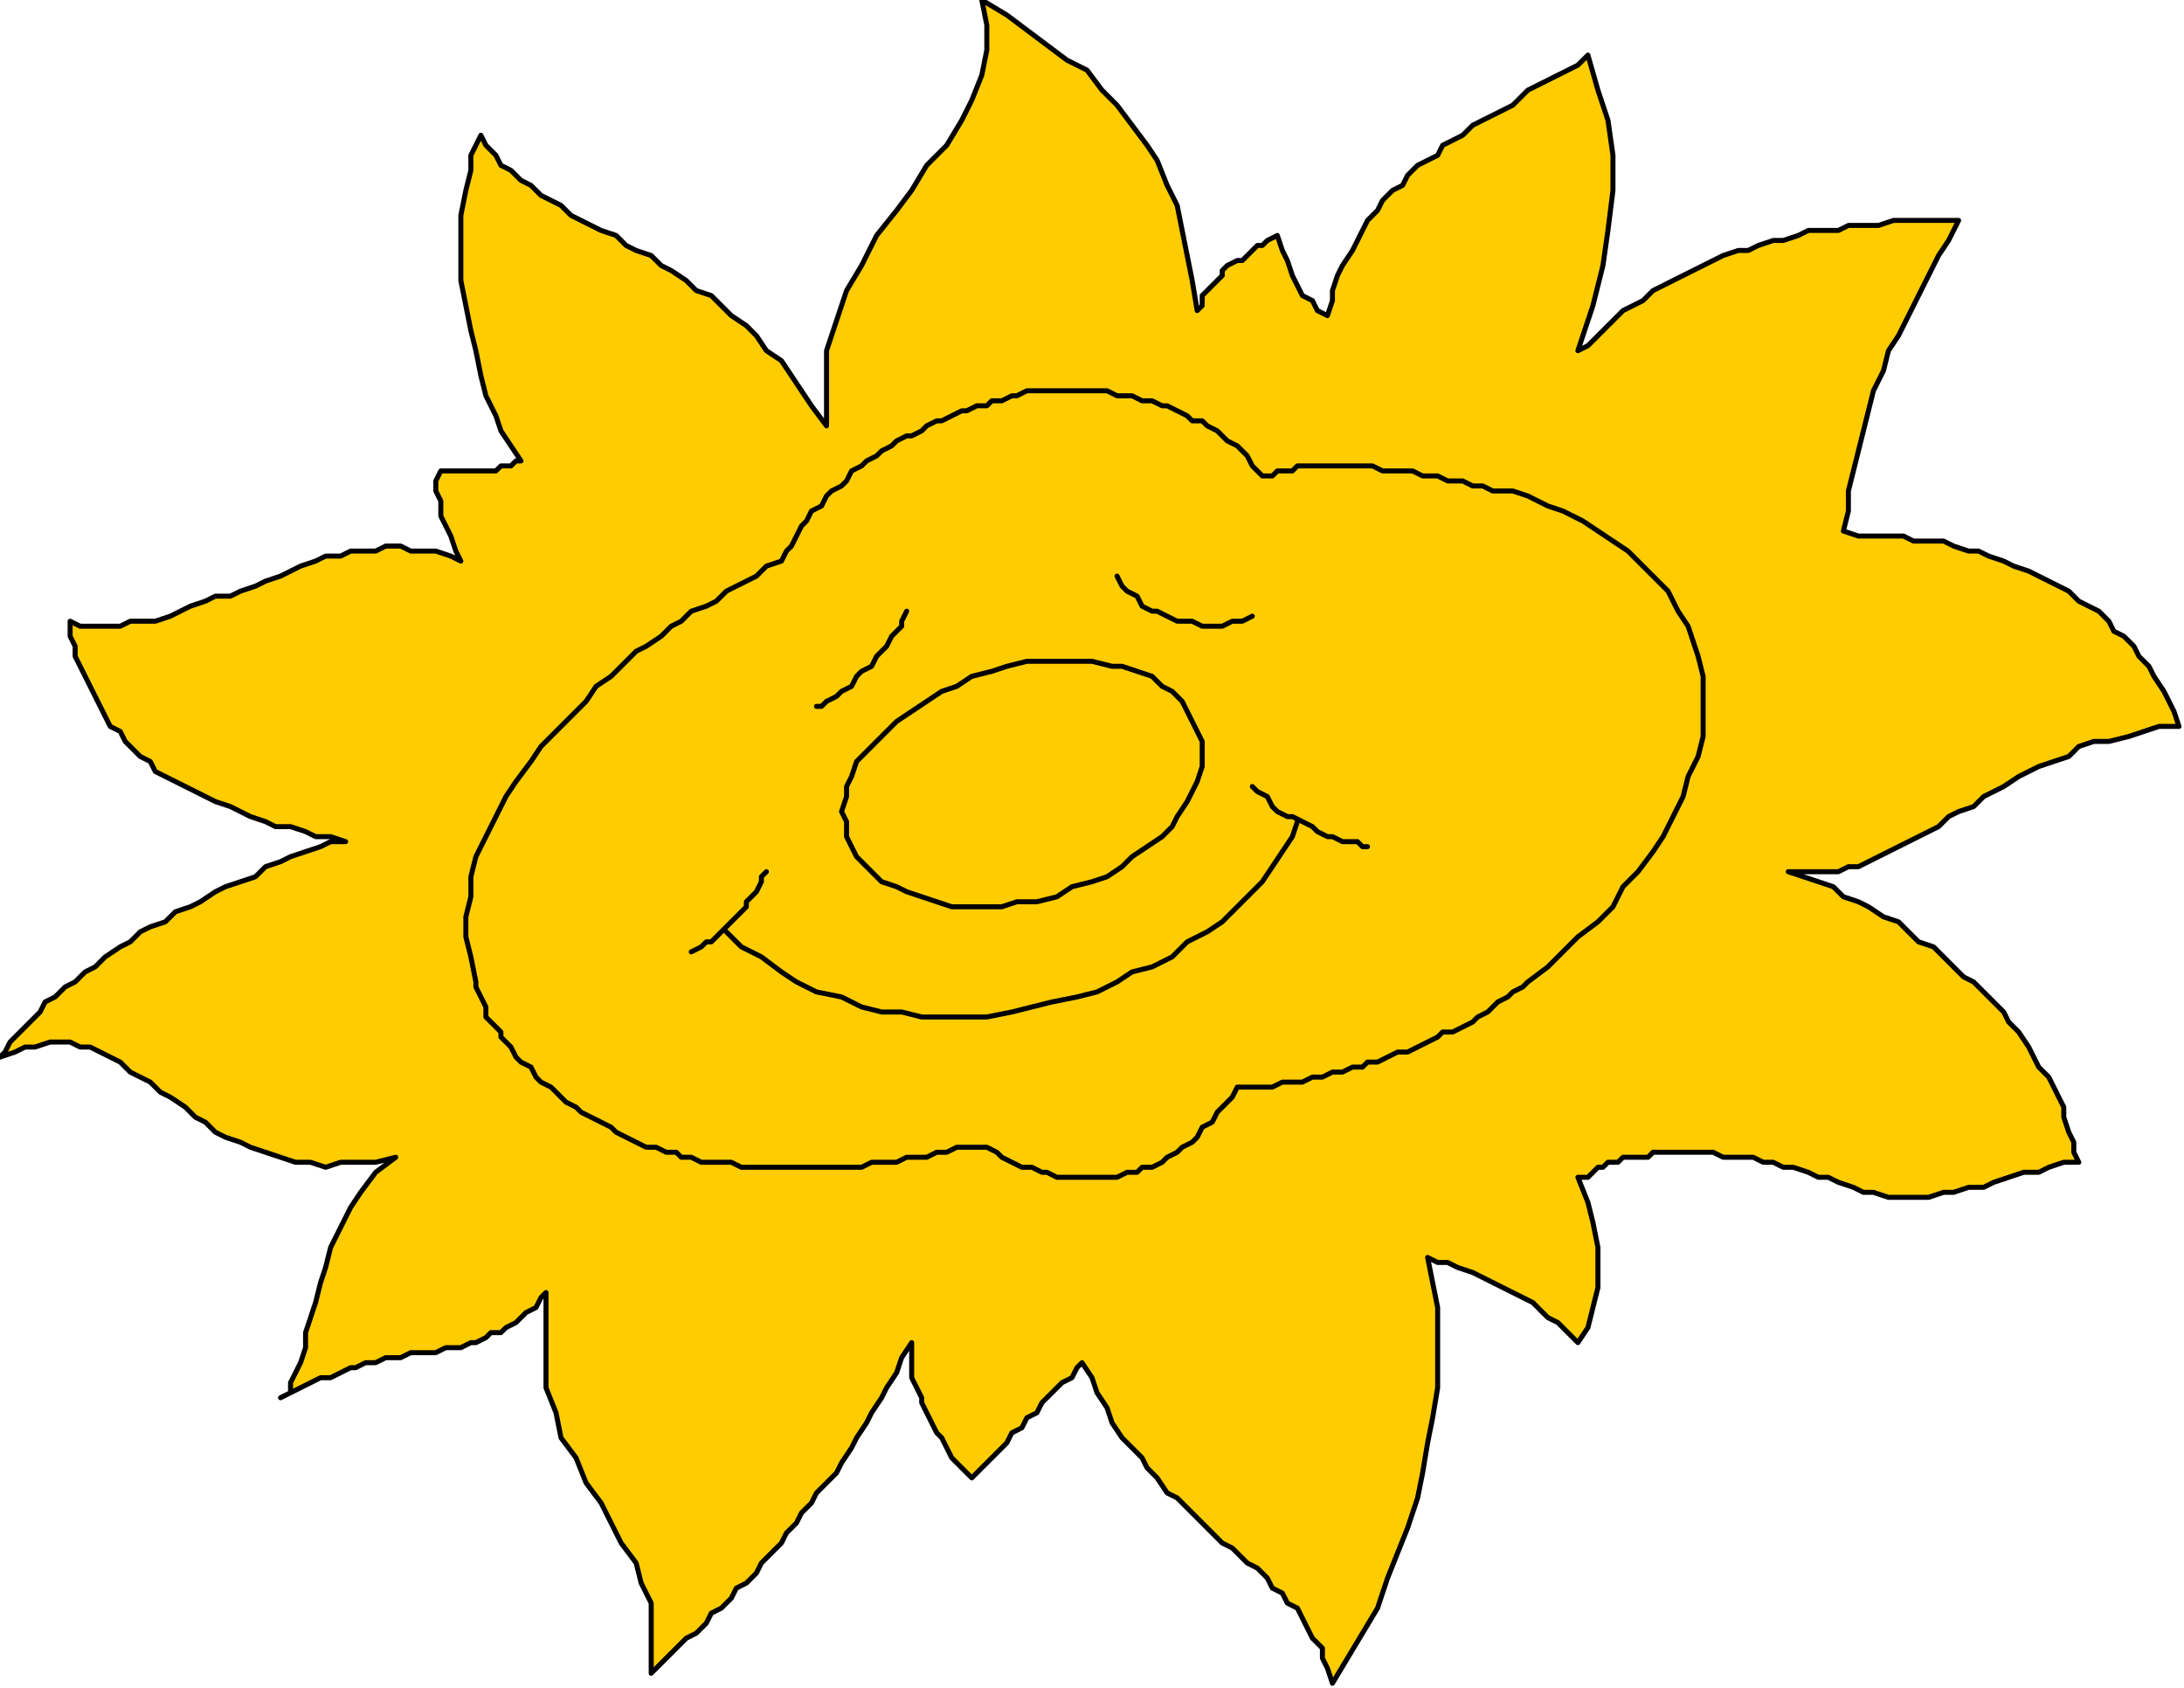 <?xml version="1.0" encoding="UTF-8" standalone="no"?>
<svg
   xmlns:dc="http://purl.org/dc/elements/1.1/"
   xmlns:cc="http://creativecommons.org/ns#"
   xmlns:rdf="http://www.w3.org/1999/02/22-rdf-syntax-ns#"
   xmlns:svg="http://www.w3.org/2000/svg"
   xmlns="http://www.w3.org/2000/svg"
   xmlns:sodipodi="http://sodipodi.sourceforge.net/DTD/sodipodi-0.dtd"
   xmlns:inkscape="http://www.inkscape.org/namespaces/inkscape"
   version="1.0"
   width="115.358mm"
   height="89.165mm"
   id="svg27"
   sodipodi:docname="CMISC042.WMF">
  <sodipodi:namedview
     pagecolor="#ffffff"
     bordercolor="#666666"
     borderopacity="1"
     objecttolerance="10"
     gridtolerance="10"
     guidetolerance="10"
     inkscape:pageopacity="0"
     inkscape:pageshadow="2"
     inkscape:window-width="640"
     inkscape:window-height="480"
     id="namedview29" />
  <defs
     id="defs3">
    <pattern
       id="WMFhbasepattern"
       patternUnits="userSpaceOnUse"
       width="6"
       height="6"
       x="0"
       y="0" />
  </defs>
  <path
     style="fill:#ffcc00;fill-rule:evenodd;fill-opacity:1;stroke:none;"
     d="  M 196,0   L 197,5   L 197,10   L 196,15   L 194,20   L 192,24   L 189,29   L 185,33   L 182,38   L 179,42   L 175,47   L 172,53   L 169,58   L 167,64   L 165,70   L 165,77   L 165,85   L 162,81   L 160,78   L 158,75   L 156,72   L 153,70   L 151,67   L 149,65   L 146,63   L 144,61   L 142,59   L 139,58   L 137,56   L 134,54   L 132,53   L 130,51   L 127,50   L 125,49   L 123,47   L 120,46   L 118,45   L 116,44   L 114,43   L 112,41   L 110,40   L 108,39   L 106,37   L 104,36   L 102,34   L 100,33   L 99,31   L 97,29   L 96,27   L 94,31   L 94,34   L 93,38   L 92,43   L 92,47   L 92,52   L 92,56   L 93,61   L 94,66   L 95,70   L 96,75   L 97,79   L 99,83   L 100,86   L 102,89   L 104,92   L 103,92   L 102,93   L 101,93   L 100,93   L 99,94   L 98,94   L 97,94   L 96,94   L 95,94   L 94,94   L 93,94   L 92,94   L 91,94   L 90,94   L 89,94   L 88,94   L 87,96   L 87,98   L 88,100   L 88,103   L 89,105   L 90,107   L 91,110   L 92,112   L 90,111   L 87,110   L 85,110   L 82,110   L 80,109   L 77,109   L 75,110   L 73,110   L 70,110   L 68,111   L 65,111   L 63,112   L 60,113   L 58,114   L 56,115   L 53,116   L 51,117   L 48,118   L 46,119   L 43,119   L 41,120   L 38,121   L 36,122   L 34,123   L 31,124   L 29,124   L 26,124   L 24,125   L 21,125   L 19,125   L 16,125   L 14,124   L 14,127   L 15,129   L 15,131   L 16,133   L 17,135   L 18,137   L 19,139   L 20,141   L 21,143   L 22,145   L 24,146   L 25,148   L 26,149   L 28,151   L 30,152   L 31,154   L 33,155   L 35,156   L 37,157   L 39,158   L 41,159   L 43,160   L 46,161   L 48,162   L 50,163   L 53,164   L 55,165   L 58,165   L 61,166   L 63,167   L 66,167   L 69,168   L 66,168   L 64,169   L 61,170   L 58,171   L 56,172   L 53,173   L 51,175   L 48,176   L 45,177   L 43,178   L 40,180   L 38,181   L 35,182   L 33,184   L 30,185   L 28,186   L 26,188   L 24,189   L 21,191   L 19,193   L 17,194   L 15,196   L 13,197   L 11,199   L 9,200   L 8,202   L 6,204   L 5,205   L 3,207   L 2,208   L 1,210   L 0,211   L 3,210   L 5,209   L 7,209   L 10,208   L 12,208   L 14,208   L 16,209   L 18,209   L 20,210   L 22,211   L 24,212   L 26,214   L 28,215   L 30,216   L 32,218   L 34,219   L 37,221   L 39,223   L 41,224   L 43,226   L 45,227   L 48,228   L 50,229   L 53,230   L 56,231   L 59,232   L 62,232   L 65,233   L 68,232   L 71,232   L 75,232   L 79,231   L 75,234   L 72,238   L 70,241   L 68,245   L 66,249   L 65,253   L 64,256   L 63,260   L 62,263   L 61,266   L 61,269   L 60,272   L 59,274   L 58,276   L 58,278   L 56,279   L 58,278   L 60,277   L 62,276   L 64,275   L 66,275   L 68,274   L 70,273   L 71,273   L 73,272   L 75,272   L 77,271   L 78,271   L 80,271   L 82,270   L 84,270   L 85,270   L 87,270   L 89,269   L 90,269   L 92,269   L 94,268   L 95,268   L 97,267   L 98,266   L 100,266   L 101,265   L 103,264   L 104,263   L 105,262   L 107,261   L 108,259   L 109,258   L 109,265   L 109,271   L 109,277   L 111,282   L 112,287   L 115,291   L 117,296   L 120,300   L 122,304   L 124,308   L 127,312   L 128,316   L 130,320   L 130,324   L 130,329   L 130,334   L 132,332   L 133,331   L 135,329   L 137,327   L 139,326   L 141,324   L 142,322   L 144,321   L 146,319   L 147,317   L 149,316   L 151,314   L 152,312   L 154,310   L 156,308   L 157,306   L 159,304   L 160,302   L 162,300   L 163,298   L 165,296   L 167,294   L 168,292   L 170,289   L 171,287   L 173,284   L 174,282   L 176,279   L 177,277   L 179,274   L 180,271   L 182,268   L 182,270   L 182,272   L 182,273   L 182,275   L 183,277   L 184,279   L 184,280   L 185,282   L 186,284   L 187,286   L 188,287   L 189,289   L 190,291   L 191,292   L 193,294   L 194,295   L 195,294   L 197,292   L 198,291   L 200,289   L 201,288   L 202,286   L 204,285   L 205,283   L 207,282   L 208,280   L 209,279   L 211,277   L 212,276   L 214,275   L 215,273   L 216,272   L 218,275   L 219,278   L 221,281   L 222,284   L 224,287   L 226,289   L 228,291   L 229,293   L 231,295   L 233,298   L 235,299   L 237,301   L 239,303   L 240,304   L 242,306   L 244,308   L 246,309   L 248,311   L 249,312   L 251,313   L 253,315   L 254,317   L 256,318   L 257,320   L 259,321   L 260,323   L 261,325   L 262,327   L 264,329   L 264,331   L 265,333   L 266,336   L 269,331   L 272,326   L 275,321   L 277,315   L 279,310   L 281,305   L 283,299   L 284,294   L 285,288   L 286,283   L 287,277   L 287,272   L 287,266   L 287,261   L 286,256   L 285,251   L 287,252   L 289,252   L 291,253   L 294,254   L 296,255   L 298,256   L 300,257   L 302,258   L 304,259   L 306,260   L 308,262   L 309,263   L 311,264   L 313,266   L 314,267   L 315,268   L 317,265   L 318,261   L 319,257   L 319,253   L 319,249   L 318,244   L 317,240   L 315,235   L 317,235   L 318,234   L 319,233   L 320,233   L 321,232   L 323,232   L 324,231   L 326,231   L 327,231   L 329,231   L 330,230   L 332,230   L 333,230   L 335,230   L 337,230   L 339,230   L 340,230   L 342,230   L 344,231   L 346,231   L 348,231   L 350,231   L 352,232   L 354,232   L 356,233   L 358,233   L 361,234   L 363,235   L 365,235   L 367,236   L 370,237   L 372,238   L 374,238   L 377,239   L 380,239   L 382,239   L 385,239   L 388,238   L 390,238   L 393,237   L 396,237   L 398,236   L 401,235   L 404,234   L 407,234   L 409,233   L 412,232   L 415,232   L 414,230   L 414,228   L 413,226   L 412,223   L 412,221   L 411,219   L 410,217   L 409,215   L 407,213   L 406,211   L 405,209   L 403,206   L 401,204   L 400,202   L 398,200   L 396,198   L 394,196   L 392,195   L 390,193   L 388,191   L 386,189   L 383,188   L 381,186   L 379,184   L 376,183   L 373,181   L 371,180   L 368,179   L 366,177   L 363,176   L 360,175   L 357,174   L 360,174   L 362,174   L 364,174   L 367,174   L 369,173   L 371,173   L 373,172   L 375,171   L 377,170   L 379,169   L 381,168   L 383,167   L 385,166   L 387,165   L 389,163   L 391,162   L 394,161   L 396,159   L 398,158   L 400,157   L 403,155   L 405,154   L 407,153   L 410,152   L 413,151   L 415,149   L 418,148   L 421,148   L 425,147   L 428,146   L 431,145   L 435,145   L 434,142   L 433,140   L 432,138   L 430,135   L 429,133   L 427,131   L 426,129   L 424,127   L 422,126   L 421,124   L 419,122   L 417,121   L 415,120   L 413,118   L 411,117   L 409,116   L 407,115   L 405,114   L 402,113   L 400,112   L 397,111   L 395,110   L 393,110   L 390,109   L 388,108   L 385,108   L 382,108   L 380,107   L 377,107   L 374,107   L 371,107   L 368,106   L 369,102   L 369,98   L 370,94   L 371,90   L 372,86   L 373,82   L 374,78   L 376,74   L 377,70   L 379,67   L 381,63   L 383,59   L 385,55   L 387,51   L 389,48   L 391,44   L 388,44   L 384,44   L 381,44   L 378,44   L 375,45   L 372,45   L 369,45   L 367,46   L 364,46   L 361,46   L 359,47   L 356,48   L 354,48   L 351,49   L 349,50   L 347,50   L 344,51   L 342,52   L 340,53   L 338,54   L 336,55   L 334,56   L 332,57   L 330,58   L 328,60   L 326,61   L 324,62   L 322,64   L 321,65   L 319,67   L 317,69   L 315,70   L 318,61   L 320,53   L 321,46   L 322,38   L 322,31   L 321,24   L 319,18   L 317,11   L 315,13   L 313,14   L 311,15   L 309,16   L 307,17   L 305,18   L 303,20   L 302,21   L 300,22   L 298,23   L 296,24   L 294,25   L 292,27   L 290,28   L 288,29   L 287,31   L 285,32   L 283,33   L 281,35   L 280,37   L 278,38   L 276,40   L 275,42   L 273,44   L 272,46   L 271,48   L 270,50   L 268,53   L 267,55   L 266,58   L 266,60   L 265,63   L 263,62   L 262,60   L 260,59   L 259,57   L 258,55   L 257,52   L 256,50   L 255,47   L 253,48   L 252,49   L 251,49   L 250,50   L 249,51   L 248,52   L 247,52   L 245,53   L 244,54   L 244,55   L 243,56   L 242,57   L 241,58   L 240,59   L 240,61   L 239,62   L 238,56   L 237,51   L 236,46   L 235,41   L 233,37   L 231,32   L 229,29   L 226,25   L 223,21   L 220,18   L 217,14   L 213,12   L 209,9   L 205,6   L 201,3   L 196,0  z "
     id="path5" />
  <path
     style="fill:none;stroke:#000000;stroke-width:1px;stroke-linecap:round;stroke-linejoin:round;stroke-miterlimit:4;stroke-dasharray:none;stroke-opacity:1;"
     d="  M 196,0   L 197,5   L 197,10   L 196,15   L 194,20   L 192,24   L 189,29   L 185,33   L 182,38   L 179,42   L 175,47   L 172,53   L 169,58   L 167,64   L 165,70   L 165,77   L 165,85   L 162,81   L 160,78   L 158,75   L 156,72   L 153,70   L 151,67   L 149,65   L 146,63   L 144,61   L 142,59   L 139,58   L 137,56   L 134,54   L 132,53   L 130,51   L 127,50   L 125,49   L 123,47   L 120,46   L 118,45   L 116,44   L 114,43   L 112,41   L 110,40   L 108,39   L 106,37   L 104,36   L 102,34   L 100,33   L 99,31   L 97,29   L 96,27   L 94,31   L 94,34   L 93,38   L 92,43   L 92,47   L 92,52   L 92,56   L 93,61   L 94,66   L 95,70   L 96,75   L 97,79   L 99,83   L 100,86   L 102,89   L 104,92   L 103,92   L 102,93   L 101,93   L 100,93   L 99,94   L 98,94   L 97,94   L 96,94   L 95,94   L 94,94   L 93,94   L 92,94   L 91,94   L 90,94   L 89,94   L 88,94   L 87,96   L 87,98   L 88,100   L 88,103   L 89,105   L 90,107   L 91,110   L 92,112   L 90,111   L 87,110   L 85,110   L 82,110   L 80,109   L 77,109   L 75,110   L 73,110   L 70,110   L 68,111   L 65,111   L 63,112   L 60,113   L 58,114   L 56,115   L 53,116   L 51,117   L 48,118   L 46,119   L 43,119   L 41,120   L 38,121   L 36,122   L 34,123   L 31,124   L 29,124   L 26,124   L 24,125   L 21,125   L 19,125   L 16,125   L 14,124   L 14,127   L 15,129   L 15,131   L 16,133   L 17,135   L 18,137   L 19,139   L 20,141   L 21,143   L 22,145   L 24,146   L 25,148   L 26,149   L 28,151   L 30,152   L 31,154   L 33,155   L 35,156   L 37,157   L 39,158   L 41,159   L 43,160   L 46,161   L 48,162   L 50,163   L 53,164   L 55,165   L 58,165   L 61,166   L 63,167   L 66,167   L 69,168   L 66,168   L 64,169   L 61,170   L 58,171   L 56,172   L 53,173   L 51,175   L 48,176   L 45,177   L 43,178   L 40,180   L 38,181   L 35,182   L 33,184   L 30,185   L 28,186   L 26,188   L 24,189   L 21,191   L 19,193   L 17,194   L 15,196   L 13,197   L 11,199   L 9,200   L 8,202   L 6,204   L 5,205   L 3,207   L 2,208   L 1,210   L 0,211   L 3,210   L 5,209   L 7,209   L 10,208   L 12,208   L 14,208   L 16,209   L 18,209   L 20,210   L 22,211   L 24,212   L 26,214   L 28,215   L 30,216   L 32,218   L 34,219   L 37,221   L 39,223   L 41,224   L 43,226   L 45,227   L 48,228   L 50,229   L 53,230   L 56,231   L 59,232   L 62,232   L 65,233   L 68,232   L 71,232   L 75,232   L 79,231   L 75,234   L 72,238   L 70,241   L 68,245   L 66,249   L 65,253   L 64,256   L 63,260   L 62,263   L 61,266   L 61,269   L 60,272   L 59,274   L 58,276   L 58,278   L 56,279   L 58,278   L 60,277   L 62,276   L 64,275   L 66,275   L 68,274   L 70,273   L 71,273   L 73,272   L 75,272   L 77,271   L 78,271   L 80,271   L 82,270   L 84,270   L 85,270   L 87,270   L 89,269   L 90,269   L 92,269   L 94,268   L 95,268   L 97,267   L 98,266   L 100,266   L 101,265   L 103,264   L 104,263   L 105,262   L 107,261   L 108,259   L 109,258   L 109,265   L 109,271   L 109,277   L 111,282   L 112,287   L 115,291   L 117,296   L 120,300   L 122,304   L 124,308   L 127,312   L 128,316   L 130,320   L 130,324   L 130,329   L 130,334   L 132,332   L 133,331   L 135,329   L 137,327   L 139,326   L 141,324   L 142,322   L 144,321   L 146,319   L 147,317   L 149,316   L 151,314   L 152,312   L 154,310   L 156,308   L 157,306   L 159,304   L 160,302   L 162,300   L 163,298   L 165,296   L 167,294   L 168,292   L 170,289   L 171,287   L 173,284   L 174,282   L 176,279   L 177,277   L 179,274   L 180,271   L 182,268   L 182,270   L 182,272   L 182,273   L 182,275   L 183,277   L 184,279   L 184,280   L 185,282   L 186,284   L 187,286   L 188,287   L 189,289   L 190,291   L 191,292   L 193,294   L 194,295   L 195,294   L 197,292   L 198,291   L 200,289   L 201,288   L 202,286   L 204,285   L 205,283   L 207,282   L 208,280   L 209,279   L 211,277   L 212,276   L 214,275   L 215,273   L 216,272   L 218,275   L 219,278   L 221,281   L 222,284   L 224,287   L 226,289   L 228,291   L 229,293   L 231,295   L 233,298   L 235,299   L 237,301   L 239,303   L 240,304   L 242,306   L 244,308   L 246,309   L 248,311   L 249,312   L 251,313   L 253,315   L 254,317   L 256,318   L 257,320   L 259,321   L 260,323   L 261,325   L 262,327   L 264,329   L 264,331   L 265,333   L 266,336   L 269,331   L 272,326   L 275,321   L 277,315   L 279,310   L 281,305   L 283,299   L 284,294   L 285,288   L 286,283   L 287,277   L 287,272   L 287,266   L 287,261   L 286,256   L 285,251   L 287,252   L 289,252   L 291,253   L 294,254   L 296,255   L 298,256   L 300,257   L 302,258   L 304,259   L 306,260   L 308,262   L 309,263   L 311,264   L 313,266   L 314,267   L 315,268   L 317,265   L 318,261   L 319,257   L 319,253   L 319,249   L 318,244   L 317,240   L 315,235   L 317,235   L 318,234   L 319,233   L 320,233   L 321,232   L 323,232   L 324,231   L 326,231   L 327,231   L 329,231   L 330,230   L 332,230   L 333,230   L 335,230   L 337,230   L 339,230   L 340,230   L 342,230   L 344,231   L 346,231   L 348,231   L 350,231   L 352,232   L 354,232   L 356,233   L 358,233   L 361,234   L 363,235   L 365,235   L 367,236   L 370,237   L 372,238   L 374,238   L 377,239   L 380,239   L 382,239   L 385,239   L 388,238   L 390,238   L 393,237   L 396,237   L 398,236   L 401,235   L 404,234   L 407,234   L 409,233   L 412,232   L 415,232   L 414,230   L 414,228   L 413,226   L 412,223   L 412,221   L 411,219   L 410,217   L 409,215   L 407,213   L 406,211   L 405,209   L 403,206   L 401,204   L 400,202   L 398,200   L 396,198   L 394,196   L 392,195   L 390,193   L 388,191   L 386,189   L 383,188   L 381,186   L 379,184   L 376,183   L 373,181   L 371,180   L 368,179   L 366,177   L 363,176   L 360,175   L 357,174   L 360,174   L 362,174   L 364,174   L 367,174   L 369,173   L 371,173   L 373,172   L 375,171   L 377,170   L 379,169   L 381,168   L 383,167   L 385,166   L 387,165   L 389,163   L 391,162   L 394,161   L 396,159   L 398,158   L 400,157   L 403,155   L 405,154   L 407,153   L 410,152   L 413,151   L 415,149   L 418,148   L 421,148   L 425,147   L 428,146   L 431,145   L 435,145   L 434,142   L 433,140   L 432,138   L 430,135   L 429,133   L 427,131   L 426,129   L 424,127   L 422,126   L 421,124   L 419,122   L 417,121   L 415,120   L 413,118   L 411,117   L 409,116   L 407,115   L 405,114   L 402,113   L 400,112   L 397,111   L 395,110   L 393,110   L 390,109   L 388,108   L 385,108   L 382,108   L 380,107   L 377,107   L 374,107   L 371,107   L 368,106   L 369,102   L 369,98   L 370,94   L 371,90   L 372,86   L 373,82   L 374,78   L 376,74   L 377,70   L 379,67   L 381,63   L 383,59   L 385,55   L 387,51   L 389,48   L 391,44   L 388,44   L 384,44   L 381,44   L 378,44   L 375,45   L 372,45   L 369,45   L 367,46   L 364,46   L 361,46   L 359,47   L 356,48   L 354,48   L 351,49   L 349,50   L 347,50   L 344,51   L 342,52   L 340,53   L 338,54   L 336,55   L 334,56   L 332,57   L 330,58   L 328,60   L 326,61   L 324,62   L 322,64   L 321,65   L 319,67   L 317,69   L 315,70   L 318,61   L 320,53   L 321,46   L 322,38   L 322,31   L 321,24   L 319,18   L 317,11   L 315,13   L 313,14   L 311,15   L 309,16   L 307,17   L 305,18   L 303,20   L 302,21   L 300,22   L 298,23   L 296,24   L 294,25   L 292,27   L 290,28   L 288,29   L 287,31   L 285,32   L 283,33   L 281,35   L 280,37   L 278,38   L 276,40   L 275,42   L 273,44   L 272,46   L 271,48   L 270,50   L 268,53   L 267,55   L 266,58   L 266,60   L 265,63   L 263,62   L 262,60   L 260,59   L 259,57   L 258,55   L 257,52   L 256,50   L 255,47   L 253,48   L 252,49   L 251,49   L 250,50   L 249,51   L 248,52   L 247,52   L 245,53   L 244,54   L 244,55   L 243,56   L 242,57   L 241,58   L 240,59   L 240,61   L 239,62   L 238,56   L 237,51   L 236,46   L 235,41   L 233,37   L 231,32   L 229,29   L 226,25   L 223,21   L 220,18   L 217,14   L 213,12   L 209,9   L 205,6   L 201,3   L 196,0  "
     id="path7" />
  <path
     style="fill:#ffcc00;fill-rule:evenodd;fill-opacity:1;stroke:none;"
     d="  M 156,112   L 157,110   L 158,109   L 159,107   L 160,105   L 161,104   L 162,102   L 164,101   L 165,99   L 166,98   L 168,97   L 169,96   L 170,94   L 172,93   L 173,92   L 175,91   L 176,90   L 178,89   L 179,88   L 181,87   L 182,87   L 184,86   L 185,85   L 187,84   L 188,84   L 190,83   L 192,82   L 193,82   L 195,81   L 197,81   L 198,80   L 200,80   L 202,79   L 203,79   L 205,78   L 207,78   L 209,78   L 210,78   L 212,78   L 214,78   L 216,78   L 218,78   L 219,78   L 221,78   L 223,79   L 225,79   L 226,79   L 228,80   L 230,80   L 232,81   L 233,81   L 235,82   L 237,83   L 238,84   L 240,84   L 241,85   L 243,86   L 244,87   L 245,88   L 247,89   L 248,90   L 249,91   L 250,93   L 251,94   L 252,95   L 254,95   L 255,94   L 256,94   L 258,94   L 259,93   L 260,93   L 262,93   L 263,93   L 264,93   L 266,93   L 267,93   L 268,93   L 270,93   L 271,93   L 273,93   L 274,93   L 276,94   L 277,94   L 279,94   L 280,94   L 282,94   L 284,95   L 285,95   L 287,95   L 289,96   L 291,96   L 292,96   L 294,97   L 296,97   L 298,98   L 300,98   L 302,98   L 305,99   L 309,101   L 312,102   L 316,104   L 319,106   L 322,108   L 325,110   L 328,113   L 331,116   L 333,118   L 335,122   L 337,125   L 338,128   L 339,131   L 340,135   L 340,138   L 340,142   L 340,147   L 339,151   L 337,155   L 336,159   L 334,163   L 332,167   L 330,170   L 327,174   L 324,177   L 322,181   L 319,184   L 315,187   L 312,190   L 309,193   L 305,196   L 304,197   L 302,198   L 301,199   L 299,200   L 297,202   L 295,203   L 294,204   L 292,205   L 290,206   L 288,206   L 287,207   L 285,208   L 283,209   L 281,210   L 279,210   L 277,211   L 275,212   L 273,212   L 272,213   L 270,213   L 268,214   L 266,214   L 264,215   L 262,215   L 260,216   L 258,216   L 256,216   L 254,217   L 253,217   L 251,217   L 249,217   L 247,217   L 246,219   L 244,221   L 243,222   L 242,224   L 240,225   L 239,227   L 238,228   L 236,229   L 235,230   L 233,231   L 232,232   L 230,233   L 228,233   L 227,234   L 225,234   L 223,235   L 222,235   L 220,235   L 218,235   L 217,235   L 215,235   L 213,235   L 211,235   L 209,234   L 208,234   L 206,233   L 204,233   L 202,232   L 200,231   L 199,230   L 197,229   L 195,229   L 193,229   L 191,229   L 189,230   L 187,230   L 185,231   L 183,231   L 181,231   L 179,232   L 177,232   L 175,232   L 174,232   L 172,233   L 170,233   L 169,233   L 167,233   L 166,233   L 164,233   L 162,233   L 161,233   L 159,233   L 158,233   L 157,233   L 155,233   L 154,233   L 152,233   L 151,233   L 149,233   L 148,233   L 146,232   L 145,232   L 144,232   L 142,232   L 140,232   L 138,231   L 136,231   L 135,230   L 133,230   L 131,229   L 129,229   L 127,228   L 125,227   L 123,226   L 122,225   L 120,224   L 118,223   L 116,222   L 115,221   L 113,220   L 112,219   L 110,217   L 108,216   L 107,215   L 106,213   L 104,212   L 103,211   L 102,209   L 100,207   L 100,206   L 98,204   L 97,203   L 97,201   L 96,199   L 95,197   L 95,196   L 94,191   L 93,187   L 93,183   L 94,179   L 94,175   L 95,171   L 97,167   L 99,163   L 101,159   L 103,156   L 106,152   L 108,149   L 111,146   L 114,143   L 117,140   L 119,137   L 122,135   L 124,133   L 127,130   L 129,129   L 132,127   L 134,125   L 136,124   L 138,122   L 141,121   L 143,120   L 145,118   L 147,117   L 149,116   L 151,115   L 153,113   L 156,112  z "
     id="path9" />
  <path
     style="fill:none;stroke:#000000;stroke-width:1px;stroke-linecap:round;stroke-linejoin:round;stroke-miterlimit:4;stroke-dasharray:none;stroke-opacity:1;"
     d="  M 156,112   L 157,110   L 158,109   L 159,107   L 160,105   L 161,104   L 162,102   L 164,101   L 165,99   L 166,98   L 168,97   L 169,96   L 170,94   L 172,93   L 173,92   L 175,91   L 176,90   L 178,89   L 179,88   L 181,87   L 182,87   L 184,86   L 185,85   L 187,84   L 188,84   L 190,83   L 192,82   L 193,82   L 195,81   L 197,81   L 198,80   L 200,80   L 202,79   L 203,79   L 205,78   L 207,78   L 209,78   L 210,78   L 212,78   L 214,78   L 216,78   L 218,78   L 219,78   L 221,78   L 223,79   L 225,79   L 226,79   L 228,80   L 230,80   L 232,81   L 233,81   L 235,82   L 237,83   L 238,84   L 240,84   L 241,85   L 243,86   L 244,87   L 245,88   L 247,89   L 248,90   L 249,91   L 250,93   L 251,94   L 252,95   L 254,95   L 255,94   L 256,94   L 258,94   L 259,93   L 260,93   L 262,93   L 263,93   L 264,93   L 266,93   L 267,93   L 268,93   L 270,93   L 271,93   L 273,93   L 274,93   L 276,94   L 277,94   L 279,94   L 280,94   L 282,94   L 284,95   L 285,95   L 287,95   L 289,96   L 291,96   L 292,96   L 294,97   L 296,97   L 298,98   L 300,98   L 302,98   L 305,99   L 309,101   L 312,102   L 316,104   L 319,106   L 322,108   L 325,110   L 328,113   L 331,116   L 333,118   L 335,122   L 337,125   L 338,128   L 339,131   L 340,135   L 340,138   L 340,142   L 340,147   L 339,151   L 337,155   L 336,159   L 334,163   L 332,167   L 330,170   L 327,174   L 324,177   L 322,181   L 319,184   L 315,187   L 312,190   L 309,193   L 305,196   L 304,197   L 302,198   L 301,199   L 299,200   L 297,202   L 295,203   L 294,204   L 292,205   L 290,206   L 288,206   L 287,207   L 285,208   L 283,209   L 281,210   L 279,210   L 277,211   L 275,212   L 273,212   L 272,213   L 270,213   L 268,214   L 266,214   L 264,215   L 262,215   L 260,216   L 258,216   L 256,216   L 254,217   L 253,217   L 251,217   L 249,217   L 247,217   L 246,219   L 244,221   L 243,222   L 242,224   L 240,225   L 239,227   L 238,228   L 236,229   L 235,230   L 233,231   L 232,232   L 230,233   L 228,233   L 227,234   L 225,234   L 223,235   L 222,235   L 220,235   L 218,235   L 217,235   L 215,235   L 213,235   L 211,235   L 209,234   L 208,234   L 206,233   L 204,233   L 202,232   L 200,231   L 199,230   L 197,229   L 195,229   L 193,229   L 191,229   L 189,230   L 187,230   L 185,231   L 183,231   L 181,231   L 179,232   L 177,232   L 175,232   L 174,232   L 172,233   L 170,233   L 169,233   L 167,233   L 166,233   L 164,233   L 162,233   L 161,233   L 159,233   L 158,233   L 157,233   L 155,233   L 154,233   L 152,233   L 151,233   L 149,233   L 148,233   L 146,232   L 145,232   L 144,232   L 142,232   L 140,232   L 138,231   L 136,231   L 135,230   L 133,230   L 131,229   L 129,229   L 127,228   L 125,227   L 123,226   L 122,225   L 120,224   L 118,223   L 116,222   L 115,221   L 113,220   L 112,219   L 110,217   L 108,216   L 107,215   L 106,213   L 104,212   L 103,211   L 102,209   L 100,207   L 100,206   L 98,204   L 97,203   L 97,201   L 96,199   L 95,197   L 95,196   L 94,191   L 93,187   L 93,183   L 94,179   L 94,175   L 95,171   L 97,167   L 99,163   L 101,159   L 103,156   L 106,152   L 108,149   L 111,146   L 114,143   L 117,140   L 119,137   L 122,135   L 124,133   L 127,130   L 129,129   L 132,127   L 134,125   L 136,124   L 138,122   L 141,121   L 143,120   L 145,118   L 147,117   L 149,116   L 151,115   L 153,113   L 156,112  "
     id="path11" />
  <path
     style="fill:none;stroke:#000000;stroke-width:1px;stroke-linecap:round;stroke-linejoin:round;stroke-miterlimit:4;stroke-dasharray:none;stroke-opacity:1;"
     d="  M 223,115   L 224,117   L 225,118   L 227,119   L 228,121   L 230,122   L 231,122   L 233,123   L 235,124   L 236,124   L 238,124   L 240,125   L 242,125   L 244,125   L 246,124   L 248,124   L 250,123  "
     id="path13" />
  <path
     style="fill:none;stroke:#000000;stroke-width:1px;stroke-linecap:round;stroke-linejoin:round;stroke-miterlimit:4;stroke-dasharray:none;stroke-opacity:1;"
     d="  M 181,122   L 180,124   L 180,125   L 179,126   L 178,127   L 177,129   L 176,130   L 175,131   L 174,133   L 172,134   L 171,135   L 170,137   L 168,138   L 167,139   L 165,140   L 164,141   L 163,141  "
     id="path15" />
  <path
     style="fill:none;stroke:#000000;stroke-width:1px;stroke-linecap:round;stroke-linejoin:round;stroke-miterlimit:4;stroke-dasharray:none;stroke-opacity:1;"
     d="  M 259,164   L 258,167   L 256,170   L 254,173   L 252,176   L 249,179   L 247,181   L 244,184   L 241,186   L 237,188   L 234,191   L 230,193   L 226,194   L 223,196   L 219,198   L 215,199   L 210,200   L 206,201   L 202,202   L 197,203   L 193,203   L 189,203   L 184,203   L 180,202   L 176,202   L 172,201   L 168,199   L 163,198   L 159,196   L 156,194   L 152,191   L 148,189   L 145,186  "
     id="path17" />
  <path
     style="fill:none;stroke:#000000;stroke-width:1px;stroke-linecap:round;stroke-linejoin:round;stroke-miterlimit:4;stroke-dasharray:none;stroke-opacity:1;"
     d="  M 250,157   L 251,158   L 253,159   L 254,161   L 255,162   L 257,163   L 258,163   L 260,164   L 262,165   L 263,166   L 265,167   L 266,167   L 268,168   L 269,168   L 271,168   L 272,169   L 273,169  "
     id="path19" />
  <path
     style="fill:none;stroke:#000000;stroke-width:1px;stroke-linecap:round;stroke-linejoin:round;stroke-miterlimit:4;stroke-dasharray:none;stroke-opacity:1;"
     d="  M 153,174   L 152,175   L 152,176   L 151,178   L 150,179   L 149,180   L 149,181   L 148,182   L 147,183   L 146,184   L 145,185   L 144,186   L 143,187   L 142,188   L 141,188   L 140,189   L 138,190  "
     id="path21" />
  <path
     style="fill:#ffcc00;fill-rule:evenodd;fill-opacity:1;stroke:none;"
     d="  M 198,134   L 194,135   L 191,137   L 188,138   L 185,140   L 182,142   L 179,144   L 177,146   L 175,148   L 173,150   L 171,152   L 170,155   L 169,157   L 169,159   L 168,162   L 169,164   L 169,167   L 170,169   L 171,171   L 173,173   L 174,174   L 176,176   L 179,177   L 181,178   L 184,179   L 187,180   L 190,181   L 193,181   L 196,181   L 200,181   L 203,180   L 207,180   L 211,179   L 214,177   L 218,176   L 221,175   L 224,173   L 226,171   L 229,169   L 232,167   L 234,165   L 235,163   L 237,160   L 238,158   L 239,156   L 240,153   L 240,151   L 240,148   L 239,146   L 238,144   L 237,142   L 236,140   L 234,138   L 232,137   L 230,135   L 227,134   L 224,133   L 222,133   L 218,132   L 215,132   L 212,132   L 209,132   L 205,132   L 201,133   L 198,134  z "
     id="path23" />
  <path
     style="fill:none;stroke:#000000;stroke-width:1px;stroke-linecap:round;stroke-linejoin:round;stroke-miterlimit:4;stroke-dasharray:none;stroke-opacity:1;"
     d="  M 198,134   L 194,135   L 191,137   L 188,138   L 185,140   L 182,142   L 179,144   L 177,146   L 175,148   L 173,150   L 171,152   L 170,155   L 169,157   L 169,159   L 168,162   L 169,164   L 169,167   L 170,169   L 171,171   L 173,173   L 174,174   L 176,176   L 179,177   L 181,178   L 184,179   L 187,180   L 190,181   L 193,181   L 196,181   L 200,181   L 203,180   L 207,180   L 211,179   L 214,177   L 218,176   L 221,175   L 224,173   L 226,171   L 229,169   L 232,167   L 234,165   L 235,163   L 237,160   L 238,158   L 239,156   L 240,153   L 240,151   L 240,148   L 239,146   L 238,144   L 237,142   L 236,140   L 234,138   L 232,137   L 230,135   L 227,134   L 224,133   L 222,133   L 218,132   L 215,132   L 212,132   L 209,132   L 205,132   L 201,133   L 198,134  "
     id="path25" />
</svg>
